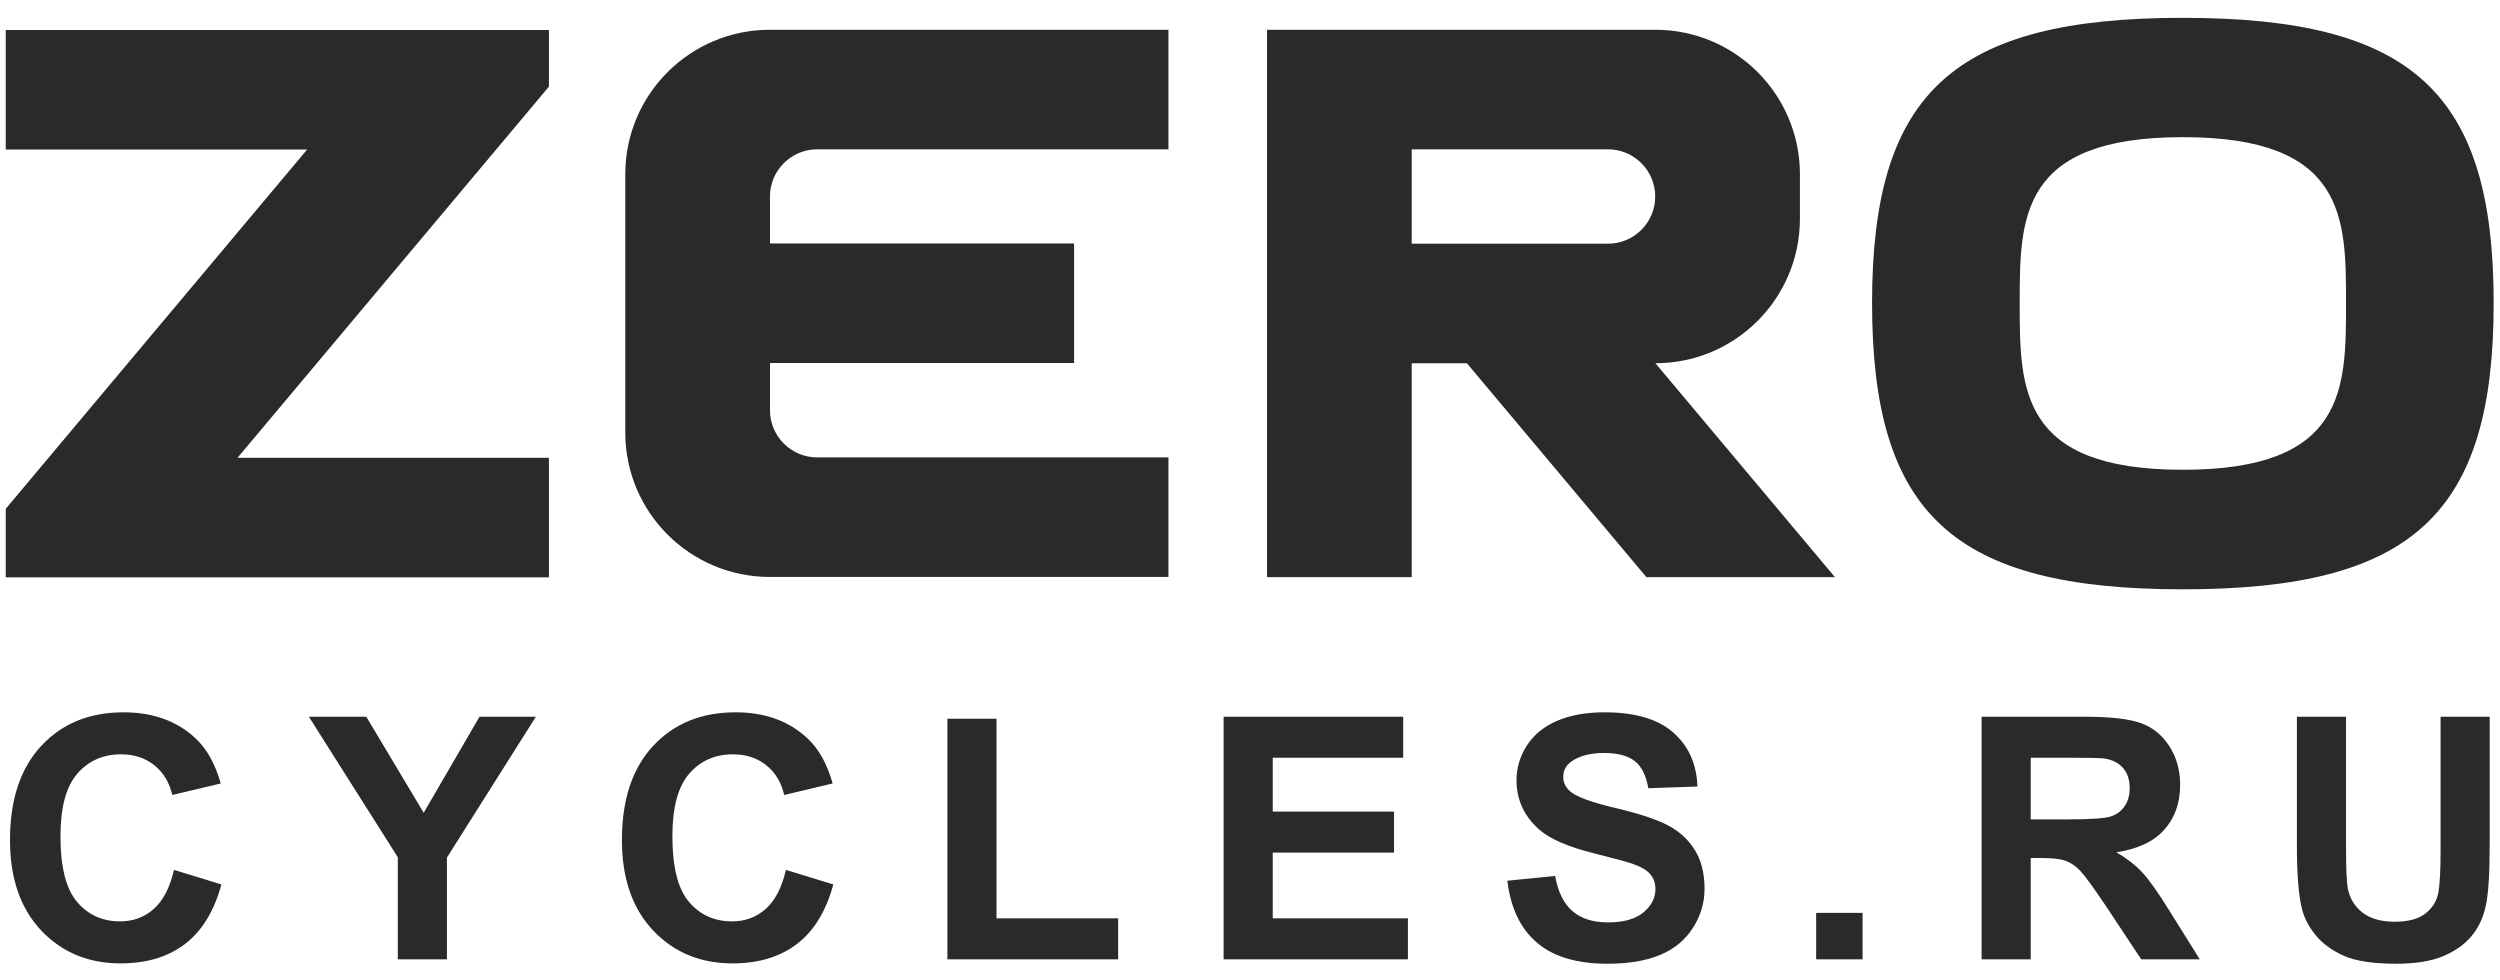 <?xml version="1.0" encoding="UTF-8"?> <!-- Creator: CorelDRAW 2019 (64-Bit) --> <svg xmlns="http://www.w3.org/2000/svg" xmlns:xlink="http://www.w3.org/1999/xlink" xmlns:xodm="http://www.corel.com/coreldraw/odm/2003" xml:space="preserve" width="204mm" height="80mm" style="shape-rendering:geometricPrecision; text-rendering:geometricPrecision; image-rendering:optimizeQuality; fill-rule:evenodd; clip-rule:evenodd" viewBox="0 0 20400 8000"> <defs> <style type="text/css"> <![CDATA[ .fil0 {fill:#2B2A29;fill-rule:nonzero} ]]> </style> </defs> <g id="Слой_x0020_1">  <g id="_2421636653024"> <polygon class="fil0" points="46.91,244.72 46.91,1220.19 2506.09,1220.19 46.91,4151.7 46.91,4711.3 4479.26,4711.3 4479.26,3735.84 1937.94,3735.84 4479.26,706.78 4479.26,244.72 "></polygon> <path class="fil0" d="M6281.29 243.01c-652.01,0 -1179.11,528.8 -1179.11,1179.11l0 2106.65c0,652.02 528.8,1179.12 1179.11,1179.12l3253.24 -0.01 0 -975.46 -2866.47 0c-212.21,0 -385.05,-172.85 -385.05,-385.06l0 -385.05 2481.43 0 0 -975.46 -2481.43 0.01 0 -383.34c0,-212.21 172.84,-385.05 385.05,-385.05l2866.47 0 0 -975.46c0,0 -3253.24,0 -3253.24,0z"></path> <path class="fil0" d="M13508.24 2964.03l0 0c652.02,0 1179.12,-528.8 1179.12,-1179.11l-0.01 -362.8c0,-652.01 -528.81,-1179.11 -1179.11,-1179.11l-3162.54 0 -6.84 0 0 4466.57 1180.82 0 0 -1745.56 450.08 0.01 1464.9 1745.56 1538.48 -0.01 -1464.9 -1745.55zm-1988.56 -975.46l0 -770.1 1601.8 0c212.2,0 385.05,172.84 385.05,385.05l0 0c0,212.21 -172.85,385.05 -385.05,385.05l-1601.8 0z"></path> <g> <path class="fil0" d="M17812.24 145.46c-1872.2,0 -2536.19,609.24 -2536.19,2327.42 0,1723.31 663.99,2335.97 2536.19,2335.97 1872.19,0 2536.18,-610.94 2536.18,-2335.97 0.01,-1718.18 -663.98,-2327.42 -2536.18,-2327.42zm0 3687.92c-1331.42,0 -1331.42,-660.57 -1331.42,-1358.79 0,-696.51 0,-1355.37 1331.42,-1355.37 1331.42,0 1331.42,658.86 1331.42,1355.37 0,698.22 0,1358.79 -1331.42,1358.79z"></path> </g> <path class="fil0" d="M1419.71 7098.14l387.05 118.87c-59.44,218.02 -158.52,379.73 -296.72,485.73 -138.27,105.55 -313.37,158.52 -525.84,158.52 -263.08,0 -479.2,-89.87 -648.82,-269.55 -169.1,-179.74 -253.88,-425.38 -253.88,-737.32 0,-329.51 85.24,-585.73 255.25,-768.22 170.08,-182.48 394.03,-273.73 671.42,-273.73 242.38,0 439.17,71.91 590.3,215.21 90.33,84.78 157.61,206.46 202.8,365.43l-395.41 93.99c-23.51,-102.28 -72.36,-183.4 -146.49,-242.84 -74.66,-59.43 -164.99,-88.89 -270.99,-88.89 -147.02,0 -266.35,52.51 -357.59,158.06 -91.7,105.02 -137.35,275.56 -137.35,511.47 0,249.76 45.19,428.13 135.06,534.13 90.27,106.4 207.37,159.43 351.59,159.43 106.46,0 198.16,-33.64 274.64,-101.43 76.48,-67.73 131.8,-173.67 164.98,-318.86zm1826.36 729.94l0 -833.14 -725.76 -1146.51 468.62 0 468.17 783.83 455.76 -783.83 459.93 0 -725.83 1149.26 0 830.39 -400.89 0zm3166.92 -729.94l387.05 118.87c-59.44,218.02 -158.52,379.73 -296.72,485.73 -138.27,105.55 -313.38,158.52 -525.84,158.52 -263.08,0 -479.21,-89.87 -648.83,-269.55 -169.09,-179.74 -253.87,-425.38 -253.87,-737.32 0,-329.51 85.23,-585.73 255.25,-768.22 170.07,-182.48 394.03,-273.73 671.42,-273.73 242.38,0 439.17,71.91 590.3,215.21 90.33,84.78 157.6,206.46 202.8,365.43l-395.41 93.99c-23.51,-102.28 -72.37,-183.4 -146.5,-242.84 -74.65,-59.43 -164.98,-88.89 -270.98,-88.89 -147.02,0 -266.35,52.51 -357.59,158.06 -91.7,105.02 -137.36,275.56 -137.36,511.47 0,249.76 45.2,428.13 135.07,534.13 90.26,106.4 207.37,159.43 351.58,159.43 106.46,0 198.16,-33.64 274.65,-101.43 76.48,-67.73 131.8,-173.67 164.98,-318.86zm1317.63 729.94l0 -1963.06 400.89 0 0 1628.53 992.57 0 0 334.53 -1393.46 0zm2253.97 0l0 -1979.65 1465.43 0 0 334.54 -1064.47 0 0 439.62 989.82 0 0 334.54 -989.82 0 0 536.42 1103.14 0 0 334.53 -1504.1 0zm2315.36 -641.44l389.85 -38.73c23.45,130.43 70.48,225.79 141.93,287.12 71.39,61.26 167.72,91.7 288.95,91.7 128.08,0 224.87,-27.24 289.79,-81.58 64.99,-54.41 97.71,-117.96 97.71,-190.78 0,-47.03 -13.78,-86.67 -41.02,-119.85 -27.17,-32.66 -75.11,-61.27 -143.29,-85.24 -46.57,-16.59 -152.51,-45.13 -318.41,-86.6 -213.38,-53.49 -363.14,-118.94 -449.29,-196.79 -121.22,-109.2 -181.57,-242.38 -181.57,-399.52 0,-100.91 28.54,-195.88 85.24,-283.86 57.14,-88.04 139.18,-154.85 246.55,-200.9 107.38,-46.11 236.37,-69.17 388.42,-69.17 247.48,0 434.14,54.87 559.02,164.99 125.34,110.11 190.78,256.68 197.18,440.53l-400.89 13.85c-17.05,-102.28 -53.43,-175.56 -109.21,-220.3 -55.77,-44.68 -139.64,-67.27 -251.13,-67.27 -115.21,0 -205.54,23.97 -270.52,71.91 -41.94,30.89 -63.1,71.91 -63.1,123.5 0,46.96 19.79,87.07 59.44,120.25 50.22,42.84 172.36,87.12 366.34,133.17 193.98,45.65 337.34,93.59 429.96,142.38 93.07,49.31 165.89,116.13 218.41,201.43 52.51,85.23 78.76,190.32 78.76,315.2 0,113.32 -31.28,219.78 -94.44,318.86 -63.16,99.08 -152.05,172.82 -267.26,220.76 -115.21,48.33 -258.97,72.3 -430.87,72.3 -250.22,0 -442.37,-57.6 -576.46,-173.27 -134.15,-115.15 -213.84,-283.4 -240.09,-504.09zm2519.92 641.44l0 -378.82 378.75 0 0 378.82 -378.75 0zm1349.9 0l0 -1979.65 841.95 0c211.49,0 365.43,17.96 461.25,53.43 96.33,35.46 172.82,98.62 230.42,189.41 57.61,91.24 86.61,194.89 86.61,311.93 0,148.85 -43.3,271.45 -130.37,368.24 -87.12,96.73 -217.03,157.6 -390.31,182.94 86.15,50.23 157.14,105.48 212.86,165.9 56.23,60.35 131.8,167.72 226.76,321.6l241.47 386.2 -477.9 0 -286.6 -432.24c-102.8,-153.49 -173.27,-250.22 -211.55,-290.32 -37.75,-39.65 -77.85,-67.27 -120.24,-82.03 -42.84,-14.77 -110.18,-22.15 -202.34,-22.15l-81.05 0 0 826.74 -400.96 0zm400.96 -1141.94l295.8 0c191.7,0 311.09,-8.29 358.96,-24.36 47.49,-16.13 85.3,-44.28 112.02,-83.93 27.17,-39.58 40.56,-89.35 40.56,-148.78 0,-66.88 -17.96,-120.31 -53.49,-161.78 -35.47,-41.02 -85.7,-66.82 -150.23,-77.4 -32.72,-4.64 -129.9,-6.92 -291.69,-6.92l-311.93 0 0 503.17zm2171.93 -837.71l400.96 0 0 1072.77c0,170.47 5.03,280.66 14.7,330.88 17.04,81.06 57.14,146.5 120.76,195.35 64.07,49.32 151.13,73.74 261.71,73.74 112.01,0 196.79,-23.05 253.94,-69.56 57.15,-46.56 91.24,-103.26 102.74,-170.99 11.56,-67.73 17.57,-179.74 17.57,-336.36l0 -1095.83 400.89 0 0 1040.97c0,237.8 -10.58,405.99 -32.26,504.15 -21.69,98.1 -61.27,181.05 -119.33,248.85 -57.61,67.73 -135.07,121.15 -231.8,161.25 -97.25,40.11 -223.5,60.35 -379.73,60.35 -188.5,0 -331.34,-21.62 -428.59,-65.44 -97.18,-43.76 -174.19,-100.45 -230.88,-170.47 -56.63,-70.08 -93.53,-142.84 -111.49,-219.84 -26.26,-113.32 -39.19,-281.05 -39.19,-502.72l0 -1057.1z"></path> </g> </g> </svg> 
